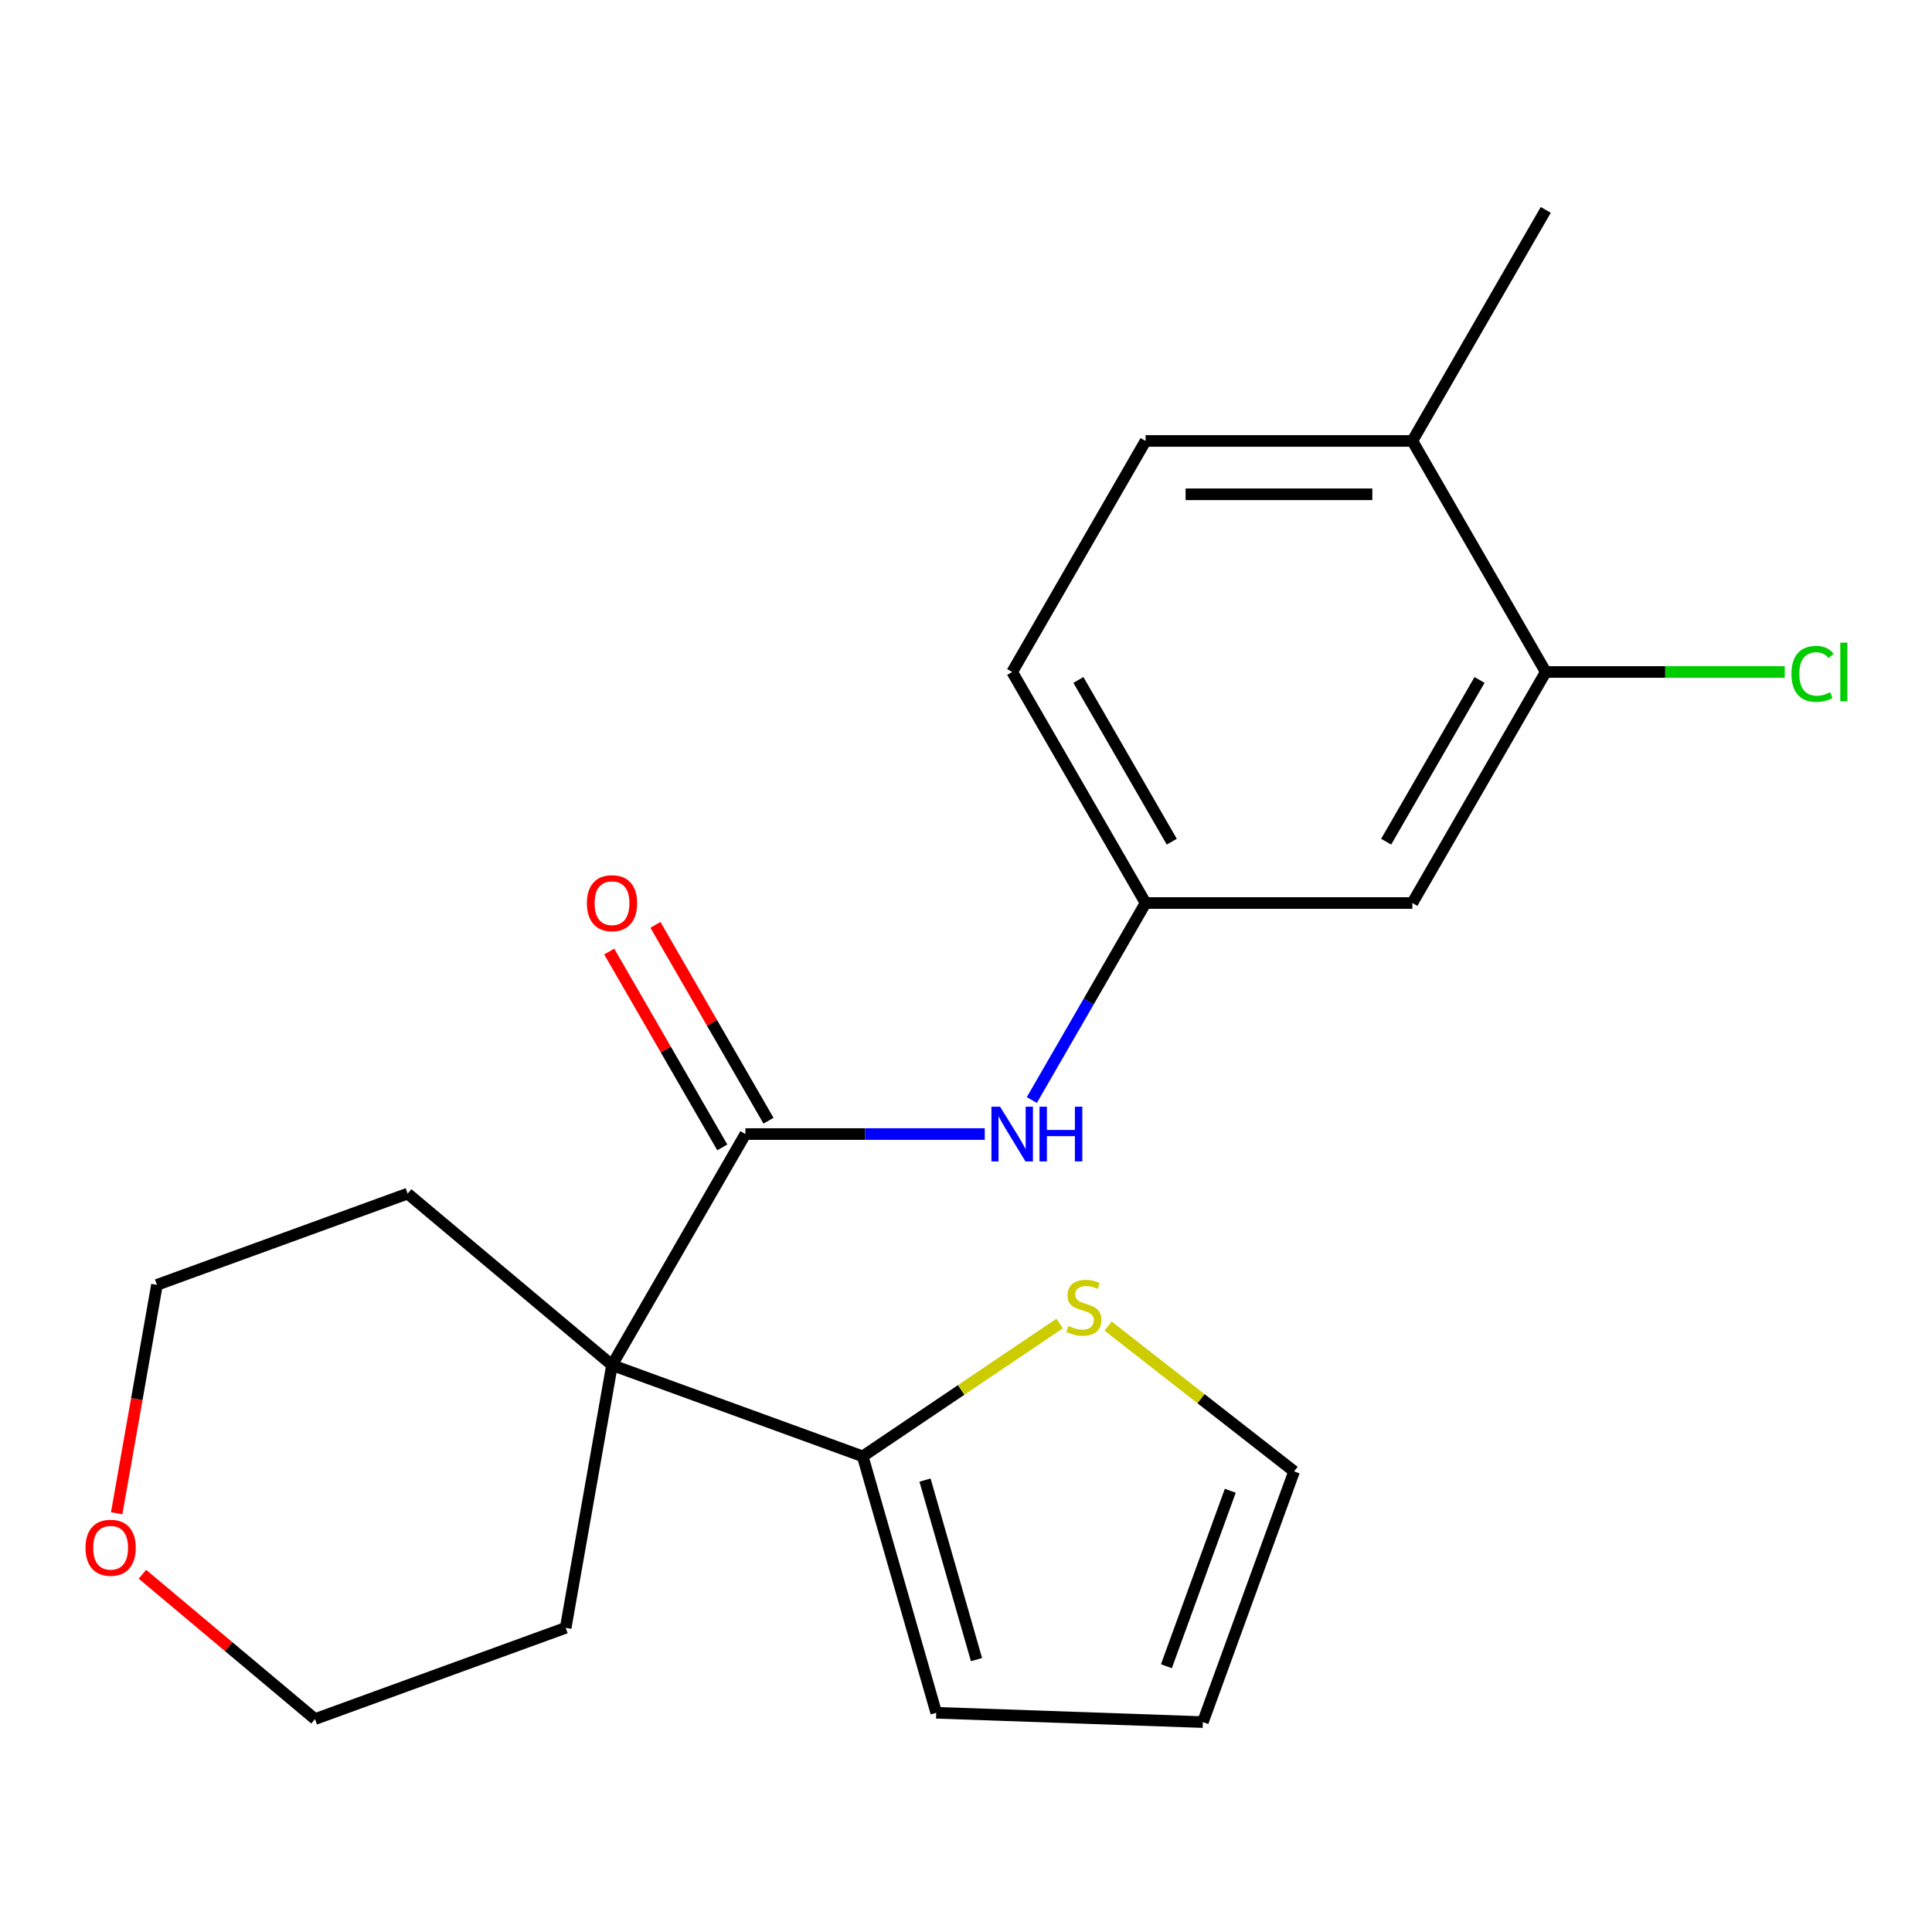 <?xml version='1.0' encoding='iso-8859-1'?>
<svg version='1.1' baseProfile='full'
              xmlns='http://www.w3.org/2000/svg'
                      xmlns:rdkit='http://www.rdkit.org/xml'
                      xmlns:xlink='http://www.w3.org/1999/xlink'
                  xml:space='preserve'
width='1000px' height='1000px' viewBox='0 0 1000 1000'>
<!-- END OF HEADER -->
<rect style='opacity:1.0;fill:#FFFFFF;stroke:none' width='1000' height='1000' x='0' y='0'> </rect>
<path class='bond-0' d='M 316.777,706.572 L 385.82,586.986' style='fill:none;fill-rule:evenodd;stroke:#000000;stroke-width:6px;stroke-linecap:butt;stroke-linejoin:miter;stroke-opacity:1' />
<path class='bond-1' d='M 316.777,706.572 L 446.535,753.8' style='fill:none;fill-rule:evenodd;stroke:#000000;stroke-width:6px;stroke-linecap:butt;stroke-linejoin:miter;stroke-opacity:1' />
<path class='bond-15' d='M 316.777,706.572 L 292.799,842.559' style='fill:none;fill-rule:evenodd;stroke:#000000;stroke-width:6px;stroke-linecap:butt;stroke-linejoin:miter;stroke-opacity:1' />
<path class='bond-16' d='M 316.777,706.572 L 210.998,617.812' style='fill:none;fill-rule:evenodd;stroke:#000000;stroke-width:6px;stroke-linecap:butt;stroke-linejoin:miter;stroke-opacity:1' />
<path class='bond-2' d='M 385.82,586.986 L 447.766,586.986' style='fill:none;fill-rule:evenodd;stroke:#000000;stroke-width:6px;stroke-linecap:butt;stroke-linejoin:miter;stroke-opacity:1' />
<path class='bond-2' d='M 447.766,586.986 L 509.713,586.986' style='fill:none;fill-rule:evenodd;stroke:#0000FF;stroke-width:6px;stroke-linecap:butt;stroke-linejoin:miter;stroke-opacity:1' />
<path class='bond-7' d='M 397.778,580.082 L 368.514,529.396' style='fill:none;fill-rule:evenodd;stroke:#000000;stroke-width:6px;stroke-linecap:butt;stroke-linejoin:miter;stroke-opacity:1' />
<path class='bond-7' d='M 368.514,529.396 L 339.25,478.709' style='fill:none;fill-rule:evenodd;stroke:#FF0000;stroke-width:6px;stroke-linecap:butt;stroke-linejoin:miter;stroke-opacity:1' />
<path class='bond-7' d='M 373.861,593.891 L 344.597,543.204' style='fill:none;fill-rule:evenodd;stroke:#000000;stroke-width:6px;stroke-linecap:butt;stroke-linejoin:miter;stroke-opacity:1' />
<path class='bond-7' d='M 344.597,543.204 L 315.333,492.518' style='fill:none;fill-rule:evenodd;stroke:#FF0000;stroke-width:6px;stroke-linecap:butt;stroke-linejoin:miter;stroke-opacity:1' />
<path class='bond-3' d='M 446.535,753.8 L 497.508,719.418' style='fill:none;fill-rule:evenodd;stroke:#000000;stroke-width:6px;stroke-linecap:butt;stroke-linejoin:miter;stroke-opacity:1' />
<path class='bond-3' d='M 497.508,719.418 L 548.481,685.036' style='fill:none;fill-rule:evenodd;stroke:#CCCC00;stroke-width:6px;stroke-linecap:butt;stroke-linejoin:miter;stroke-opacity:1' />
<path class='bond-8' d='M 446.535,753.8 L 484.596,886.536' style='fill:none;fill-rule:evenodd;stroke:#000000;stroke-width:6px;stroke-linecap:butt;stroke-linejoin:miter;stroke-opacity:1' />
<path class='bond-8' d='M 478.791,766.098 L 505.434,859.013' style='fill:none;fill-rule:evenodd;stroke:#000000;stroke-width:6px;stroke-linecap:butt;stroke-linejoin:miter;stroke-opacity:1' />
<path class='bond-6' d='M 534.073,569.374 L 563.51,518.388' style='fill:none;fill-rule:evenodd;stroke:#0000FF;stroke-width:6px;stroke-linecap:butt;stroke-linejoin:miter;stroke-opacity:1' />
<path class='bond-6' d='M 563.51,518.388 L 592.948,467.401' style='fill:none;fill-rule:evenodd;stroke:#000000;stroke-width:6px;stroke-linecap:butt;stroke-linejoin:miter;stroke-opacity:1' />
<path class='bond-9' d='M 573.545,686.375 L 621.685,723.986' style='fill:none;fill-rule:evenodd;stroke:#CCCC00;stroke-width:6px;stroke-linecap:butt;stroke-linejoin:miter;stroke-opacity:1' />
<path class='bond-9' d='M 621.685,723.986 L 669.825,761.597' style='fill:none;fill-rule:evenodd;stroke:#000000;stroke-width:6px;stroke-linecap:butt;stroke-linejoin:miter;stroke-opacity:1' />
<path class='bond-4' d='M 800.076,347.816 L 731.033,467.401' style='fill:none;fill-rule:evenodd;stroke:#000000;stroke-width:6px;stroke-linecap:butt;stroke-linejoin:miter;stroke-opacity:1' />
<path class='bond-4' d='M 765.802,351.945 L 717.472,435.655' style='fill:none;fill-rule:evenodd;stroke:#000000;stroke-width:6px;stroke-linecap:butt;stroke-linejoin:miter;stroke-opacity:1' />
<path class='bond-14' d='M 800.076,347.816 L 861.932,347.816' style='fill:none;fill-rule:evenodd;stroke:#000000;stroke-width:6px;stroke-linecap:butt;stroke-linejoin:miter;stroke-opacity:1' />
<path class='bond-14' d='M 861.932,347.816 L 923.789,347.816' style='fill:none;fill-rule:evenodd;stroke:#00CC00;stroke-width:6px;stroke-linecap:butt;stroke-linejoin:miter;stroke-opacity:1' />
<path class='bond-23' d='M 800.076,347.816 L 731.033,228.23' style='fill:none;fill-rule:evenodd;stroke:#000000;stroke-width:6px;stroke-linecap:butt;stroke-linejoin:miter;stroke-opacity:1' />
<path class='bond-5' d='M 731.033,467.401 L 592.948,467.401' style='fill:none;fill-rule:evenodd;stroke:#000000;stroke-width:6px;stroke-linecap:butt;stroke-linejoin:miter;stroke-opacity:1' />
<path class='bond-17' d='M 592.948,467.401 L 523.905,347.816' style='fill:none;fill-rule:evenodd;stroke:#000000;stroke-width:6px;stroke-linecap:butt;stroke-linejoin:miter;stroke-opacity:1' />
<path class='bond-17' d='M 606.508,435.655 L 558.178,351.945' style='fill:none;fill-rule:evenodd;stroke:#000000;stroke-width:6px;stroke-linecap:butt;stroke-linejoin:miter;stroke-opacity:1' />
<path class='bond-11' d='M 484.596,886.536 L 622.597,891.355' style='fill:none;fill-rule:evenodd;stroke:#000000;stroke-width:6px;stroke-linecap:butt;stroke-linejoin:miter;stroke-opacity:1' />
<path class='bond-22' d='M 669.825,761.597 L 622.597,891.355' style='fill:none;fill-rule:evenodd;stroke:#000000;stroke-width:6px;stroke-linecap:butt;stroke-linejoin:miter;stroke-opacity:1' />
<path class='bond-22' d='M 636.79,771.615 L 603.73,862.446' style='fill:none;fill-rule:evenodd;stroke:#000000;stroke-width:6px;stroke-linecap:butt;stroke-linejoin:miter;stroke-opacity:1' />
<path class='bond-10' d='M 731.033,228.23 L 592.948,228.23' style='fill:none;fill-rule:evenodd;stroke:#000000;stroke-width:6px;stroke-linecap:butt;stroke-linejoin:miter;stroke-opacity:1' />
<path class='bond-10' d='M 710.32,255.847 L 613.66,255.847' style='fill:none;fill-rule:evenodd;stroke:#000000;stroke-width:6px;stroke-linecap:butt;stroke-linejoin:miter;stroke-opacity:1' />
<path class='bond-20' d='M 731.033,228.23 L 800.076,108.645' style='fill:none;fill-rule:evenodd;stroke:#000000;stroke-width:6px;stroke-linecap:butt;stroke-linejoin:miter;stroke-opacity:1' />
<path class='bond-12' d='M 60.395,783.256 L 70.818,724.148' style='fill:none;fill-rule:evenodd;stroke:#FF0000;stroke-width:6px;stroke-linecap:butt;stroke-linejoin:miter;stroke-opacity:1' />
<path class='bond-12' d='M 70.818,724.148 L 81.24,665.04' style='fill:none;fill-rule:evenodd;stroke:#000000;stroke-width:6px;stroke-linecap:butt;stroke-linejoin:miter;stroke-opacity:1' />
<path class='bond-21' d='M 73.714,814.833 L 118.377,852.31' style='fill:none;fill-rule:evenodd;stroke:#FF0000;stroke-width:6px;stroke-linecap:butt;stroke-linejoin:miter;stroke-opacity:1' />
<path class='bond-21' d='M 118.377,852.31 L 163.041,889.787' style='fill:none;fill-rule:evenodd;stroke:#000000;stroke-width:6px;stroke-linecap:butt;stroke-linejoin:miter;stroke-opacity:1' />
<path class='bond-13' d='M 592.948,228.23 L 523.905,347.816' style='fill:none;fill-rule:evenodd;stroke:#000000;stroke-width:6px;stroke-linecap:butt;stroke-linejoin:miter;stroke-opacity:1' />
<path class='bond-18' d='M 292.799,842.559 L 163.041,889.787' style='fill:none;fill-rule:evenodd;stroke:#000000;stroke-width:6px;stroke-linecap:butt;stroke-linejoin:miter;stroke-opacity:1' />
<path class='bond-19' d='M 210.998,617.812 L 81.24,665.04' style='fill:none;fill-rule:evenodd;stroke:#000000;stroke-width:6px;stroke-linecap:butt;stroke-linejoin:miter;stroke-opacity:1' />
<path  class='atom-3' d='M 517.645 572.826
L 526.925 587.826
Q 527.845 589.306, 529.325 591.986
Q 530.805 594.666, 530.885 594.826
L 530.885 572.826
L 534.645 572.826
L 534.645 601.146
L 530.765 601.146
L 520.805 584.746
Q 519.645 582.826, 518.405 580.626
Q 517.205 578.426, 516.845 577.746
L 516.845 601.146
L 513.165 601.146
L 513.165 572.826
L 517.645 572.826
' fill='#0000FF'/>
<path  class='atom-3' d='M 538.045 572.826
L 541.885 572.826
L 541.885 584.866
L 556.365 584.866
L 556.365 572.826
L 560.205 572.826
L 560.205 601.146
L 556.365 601.146
L 556.365 588.066
L 541.885 588.066
L 541.885 601.146
L 538.045 601.146
L 538.045 572.826
' fill='#0000FF'/>
<path  class='atom-4' d='M 553.013 686.303
Q 553.333 686.423, 554.653 686.983
Q 555.973 687.543, 557.413 687.903
Q 558.893 688.223, 560.333 688.223
Q 563.013 688.223, 564.573 686.943
Q 566.133 685.623, 566.133 683.343
Q 566.133 681.783, 565.333 680.823
Q 564.573 679.863, 563.373 679.343
Q 562.173 678.823, 560.173 678.223
Q 557.653 677.463, 556.133 676.743
Q 554.653 676.023, 553.573 674.503
Q 552.533 672.983, 552.533 670.423
Q 552.533 666.863, 554.933 664.663
Q 557.373 662.463, 562.173 662.463
Q 565.453 662.463, 569.173 664.023
L 568.253 667.103
Q 564.853 665.703, 562.293 665.703
Q 559.533 665.703, 558.013 666.863
Q 556.493 667.983, 556.533 669.943
Q 556.533 671.463, 557.293 672.383
Q 558.093 673.303, 559.213 673.823
Q 560.373 674.343, 562.293 674.943
Q 564.853 675.743, 566.373 676.543
Q 567.893 677.343, 568.973 678.983
Q 570.093 680.583, 570.093 683.343
Q 570.093 687.263, 567.453 689.383
Q 564.853 691.463, 560.493 691.463
Q 557.973 691.463, 556.053 690.903
Q 554.173 690.383, 551.933 689.463
L 553.013 686.303
' fill='#CCCC00'/>
<path  class='atom-8' d='M 303.777 467.481
Q 303.777 460.681, 307.137 456.881
Q 310.497 453.081, 316.777 453.081
Q 323.057 453.081, 326.417 456.881
Q 329.777 460.681, 329.777 467.481
Q 329.777 474.361, 326.377 478.281
Q 322.977 482.161, 316.777 482.161
Q 310.537 482.161, 307.137 478.281
Q 303.777 474.401, 303.777 467.481
M 316.777 478.961
Q 321.097 478.961, 323.417 476.081
Q 325.777 473.161, 325.777 467.481
Q 325.777 461.921, 323.417 459.121
Q 321.097 456.281, 316.777 456.281
Q 312.457 456.281, 310.097 459.081
Q 307.777 461.881, 307.777 467.481
Q 307.777 473.201, 310.097 476.081
Q 312.457 478.961, 316.777 478.961
' fill='#FF0000'/>
<path  class='atom-13' d='M 44.262 801.108
Q 44.262 794.308, 47.622 790.508
Q 50.982 786.708, 57.262 786.708
Q 63.542 786.708, 66.902 790.508
Q 70.262 794.308, 70.262 801.108
Q 70.262 807.988, 66.862 811.908
Q 63.462 815.788, 57.262 815.788
Q 51.022 815.788, 47.622 811.908
Q 44.262 808.028, 44.262 801.108
M 57.262 812.588
Q 61.582 812.588, 63.902 809.708
Q 66.262 806.788, 66.262 801.108
Q 66.262 795.548, 63.902 792.748
Q 61.582 789.908, 57.262 789.908
Q 52.942 789.908, 50.582 792.708
Q 48.262 795.508, 48.262 801.108
Q 48.262 806.828, 50.582 809.708
Q 52.942 812.588, 57.262 812.588
' fill='#FF0000'/>
<path  class='atom-15' d='M 927.241 348.796
Q 927.241 341.756, 930.521 338.076
Q 933.841 334.356, 940.121 334.356
Q 945.961 334.356, 949.081 338.476
L 946.441 340.636
Q 944.161 337.636, 940.121 337.636
Q 935.841 337.636, 933.561 340.516
Q 931.321 343.356, 931.321 348.796
Q 931.321 354.396, 933.641 357.276
Q 936.001 360.156, 940.561 360.156
Q 943.681 360.156, 947.321 358.276
L 948.441 361.276
Q 946.961 362.236, 944.721 362.796
Q 942.481 363.356, 940.001 363.356
Q 933.841 363.356, 930.521 359.596
Q 927.241 355.836, 927.241 348.796
' fill='#00CC00'/>
<path  class='atom-15' d='M 952.521 332.636
L 956.201 332.636
L 956.201 362.996
L 952.521 362.996
L 952.521 332.636
' fill='#00CC00'/>
</svg>
